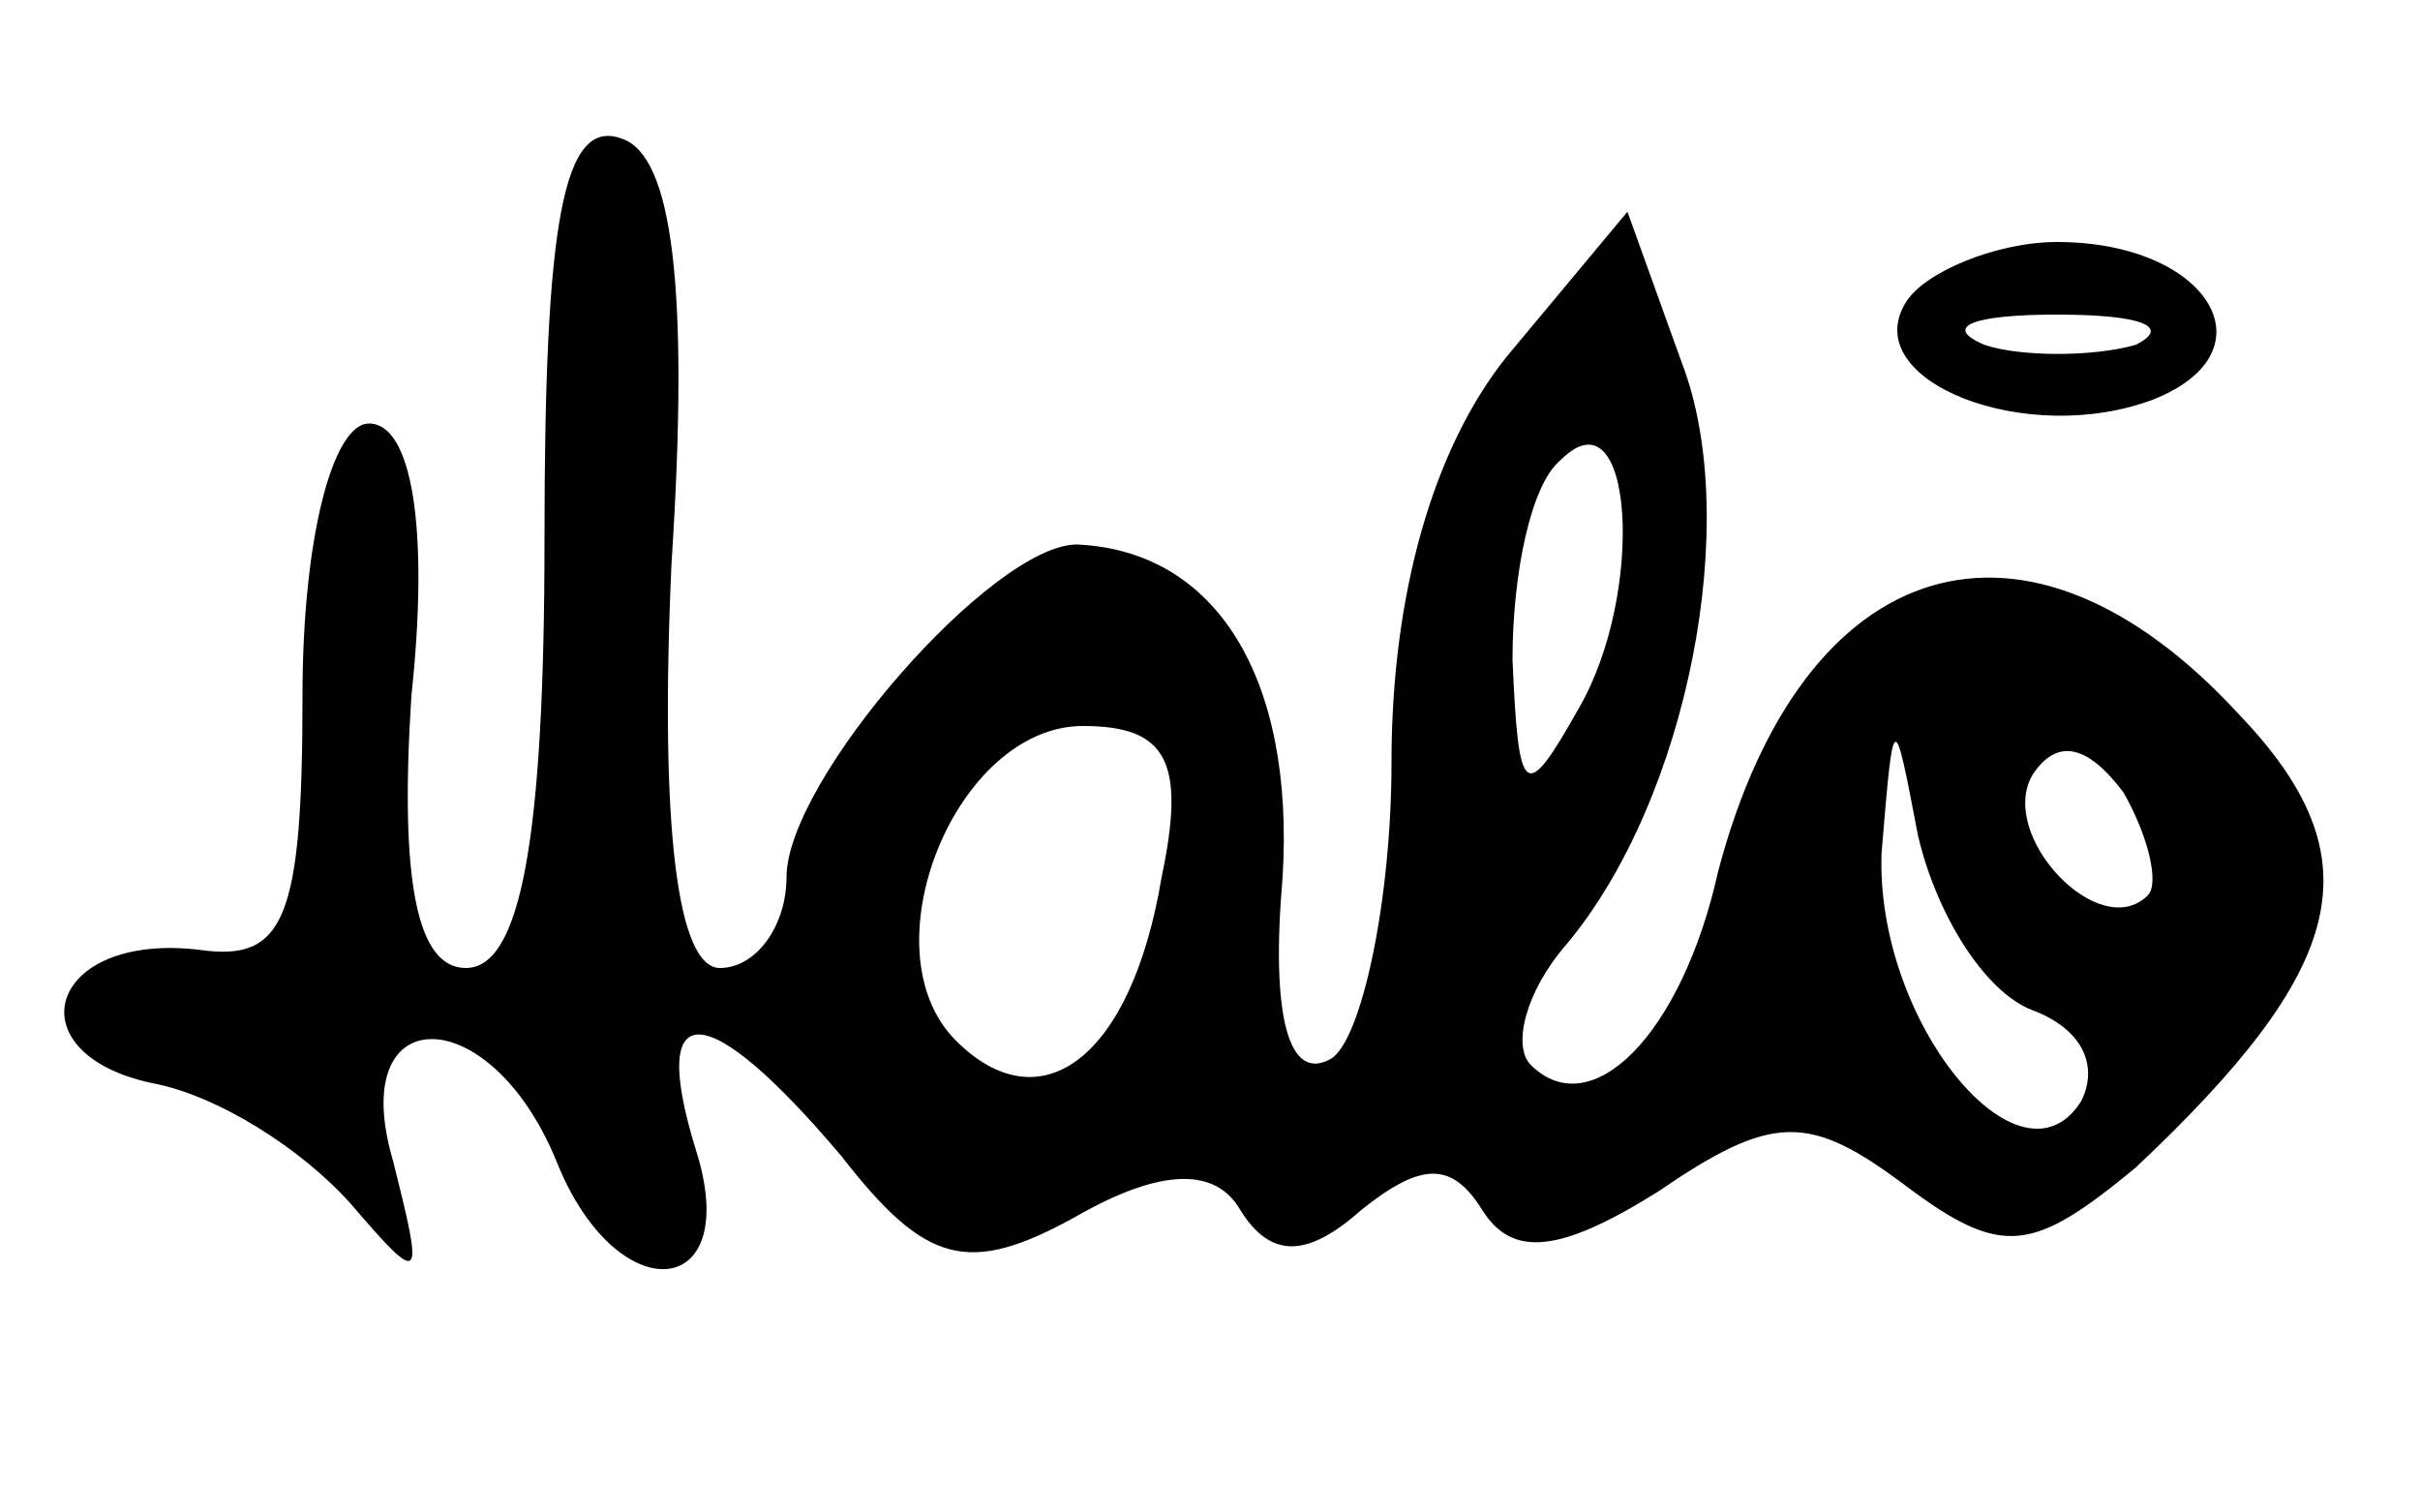<?xml version="1.0" standalone="no"?>
<!DOCTYPE svg PUBLIC "-//W3C//DTD SVG 20010904//EN"
 "http://www.w3.org/TR/2001/REC-SVG-20010904/DTD/svg10.dtd">
<svg version="1.0" xmlns="http://www.w3.org/2000/svg"
 width="40pt" height="25pt" viewBox="0 0 40 25"
 preserveAspectRatio="xMidYMid meet">
<g transform="translate(0,25) scale(0.1,-0.1)"
fill="#000000" stroke="none">
<path d="M90 161 c0 -50 -4 -71 -13 -71 -8 0 -11 14 -9 45 3 28 0 45 -7 45 -6
0 -11 -19 -11 -45 0 -37 -3 -44 -17 -42 -25 3 -31 -17 -8 -22 11 -2 25 -11 33
-20 12 -14 12 -13 7 7 -8 27 16 27 27 0 10 -25 31 -23 23 2 -8 26 2 25 24 -1
14 -18 21 -20 39 -10 14 8 23 8 27 1 5 -8 11 -8 20 0 10 8 15 8 20 0 5 -8 13
-7 29 3 19 13 25 13 41 1 16 -12 21 -11 38 3 35 33 40 51 17 75 -35 38 -72 27
-86 -26 -6 -27 -21 -42 -31 -32 -3 3 -1 12 6 20 20 24 29 70 19 96 l-9 25 -20
-24 c-12 -15 -19 -39 -19 -67 0 -23 -5 -46 -10 -49 -7 -4 -10 7 -8 30 2 33
-11 54 -34 55 -14 0 -48 -39 -48 -55 0 -8 -5 -15 -11 -15 -7 0 -10 23 -8 67 3
46 0 67 -8 70 -10 4 -13 -14 -13 -66z m171 -28 c-9 -16 -10 -15 -11 8 0 14 3
29 8 33 12 12 14 -22 3 -41z m-69 -28 c-5 -30 -20 -41 -34 -27 -15 15 0 52 21
52 14 0 17 -6 13 -25z m144 -22 c8 -3 11 -9 8 -15 -10 -16 -34 13 -33 41 2 24
2 24 6 3 3 -13 11 -26 19 -29z m19 19 c-8 -8 -25 10 -19 20 4 6 9 5 15 -3 4
-7 6 -15 4 -17z"/>
<path d="M315 200 c-8 -13 20 -24 41 -16 20 8 9 26 -16 26 -10 0 -22 -5 -25
-10z m38 -7 c-7 -2 -19 -2 -25 0 -7 3 -2 5 12 5 14 0 19 -2 13 -5z"/>
</g>
</svg>
